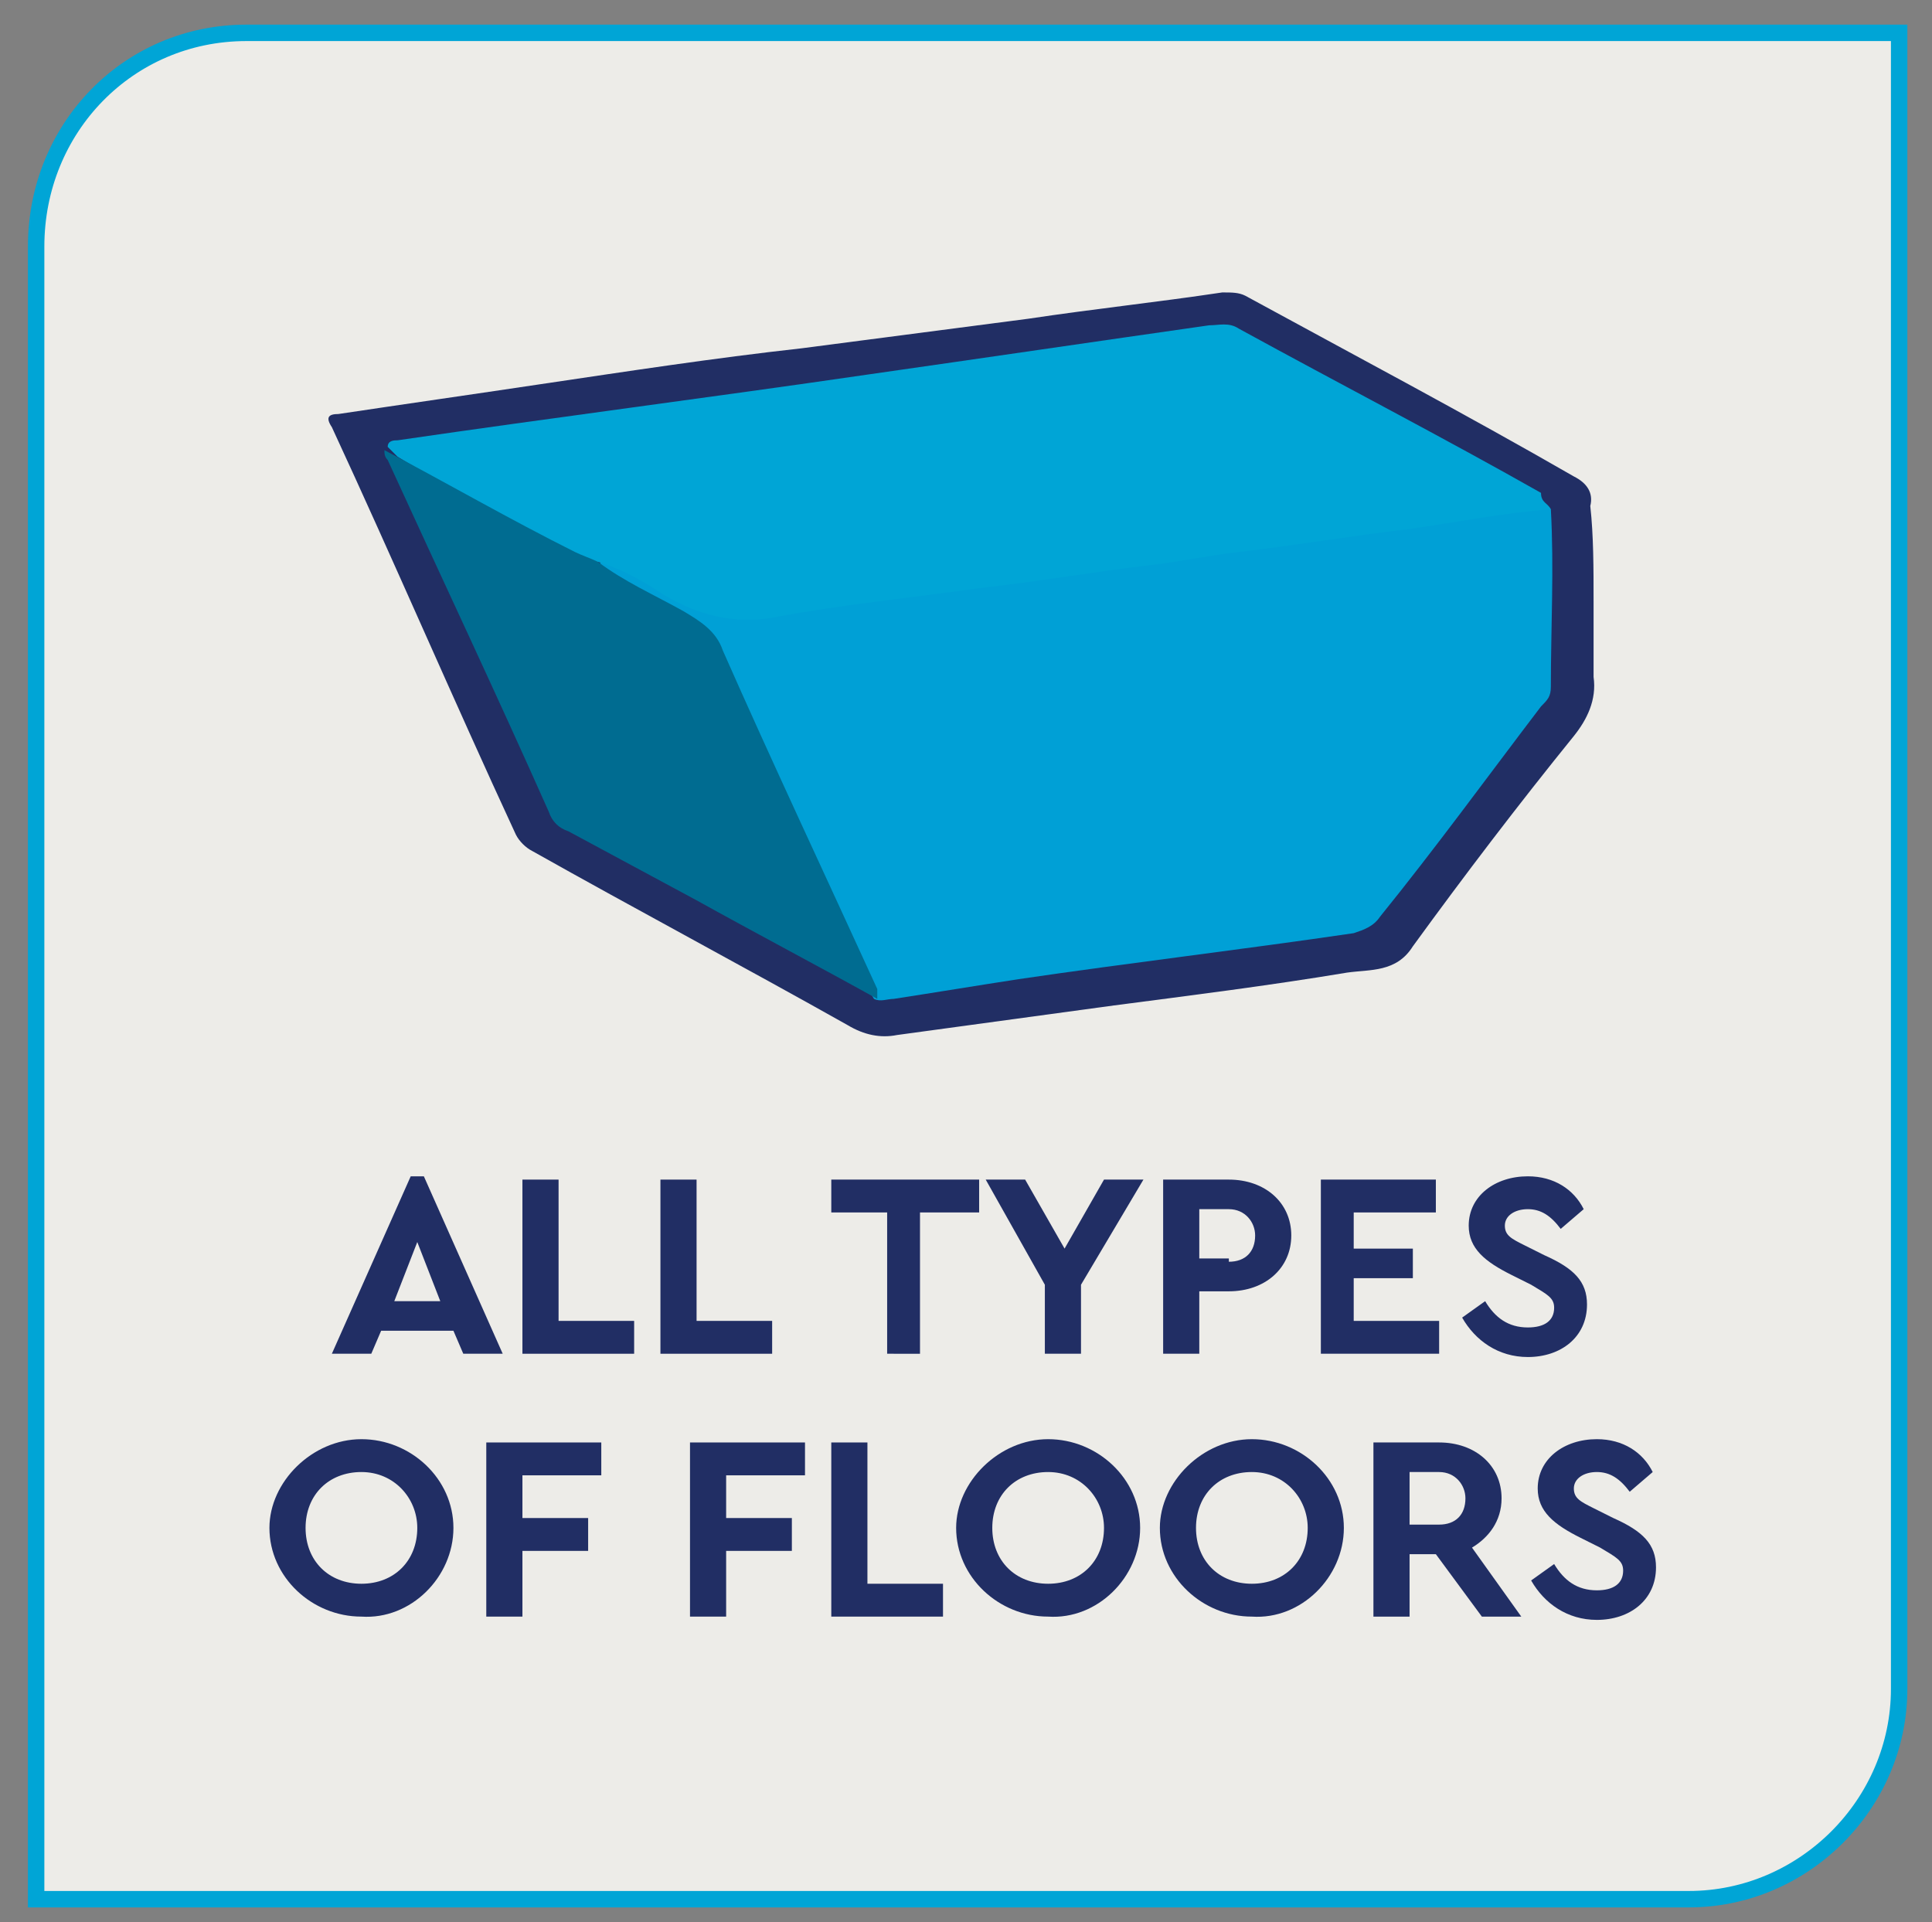 <?xml version="1.0" encoding="utf-8"?>
<!-- Generator: Adobe Illustrator 26.0.1, SVG Export Plug-In . SVG Version: 6.00 Build 0)  -->
<svg version="1.1" id="Layer_1" xmlns="http://www.w3.org/2000/svg" xmlns:xlink="http://www.w3.org/1999/xlink" x="0px" y="0px"
	 viewBox="0 0 58.8 58.5" style="enable-background:new 0 0 58.8 58.5;" xml:space="preserve">
<rect x="0" y="0" width="58.8" height="58.5" fill="#808080" stroke="none"/>
<style type="text/css">
	.st0{clip-path:url(#SVGID_00000144327551623652156140000009283356001978357426_);fill:#EDECE8;}
	
		.st1{clip-path:url(#SVGID_00000040547815046085617460000003630553835154165159_);fill:none;stroke:#00A5D6;stroke-width:0.5;stroke-miterlimit:10;}
	.st2{clip-path:url(#SVGID_00000180367642724837602420000014320549139113209772_);fill:#212E64;}
	.st3{clip-path:url(#SVGID_00000104692173617953042510000004486227135818905771_);fill:#00A0D6;}
	.st4{clip-path:url(#SVGID_00000176004219283122560160000015123773496673274019_);fill:#00A5D6;}
	.st5{clip-path:url(#SVGID_00000155115481090467416190000015825678317255880337_);fill:#006C91;}
	.st6{fill:#212E64;}
</style>
<g>
	<g>
		<g>
			<defs>
				<rect id="SVGID_1_" x="-8.2" y="-6.2" width="75.2" height="65.2"/>
			</defs>
			<clipPath id="SVGID_00000111895208133662193720000009034116068042919326_">
				<use xlink:href="#SVGID_1_"  style="overflow:visible;"/>
			</clipPath>
			<path style="clip-path:url(#SVGID_00000111895208133662193720000009034116068042919326_);fill:#EDECE8;" d="M7.5,1
				C3.9,1,1.1,3.9,1.1,7.5v50.3h50.3c3.5,0,6.4-2.9,6.4-6.4V1H7.5z"/>
		</g>
	</g>
	<g>
		<g>
			<defs>
				<rect id="SVGID_00000117642412488110883390000009172775450558780832_" x="-8.2" y="-6.2" width="75.2" height="65.2"/>
			</defs>
			<clipPath id="SVGID_00000091733914649614199810000017768624169573744278_">
				<use xlink:href="#SVGID_00000117642412488110883390000009172775450558780832_"  style="overflow:visible;"/>
			</clipPath>
			
				<path style="clip-path:url(#SVGID_00000091733914649614199810000017768624169573744278_);fill:none;stroke:#00A5D6;stroke-width:0.5;stroke-miterlimit:10;" d="
				M7.5,1C3.9,1,1.1,3.9,1.1,7.5v50.3h50.3c3.5,0,6.4-2.9,6.4-6.4V1H7.5z"/>
		</g>
	</g>
</g>
<g>
	<g>
		<g>
			<defs>
				<rect id="SVGID_00000132089153895890604290000016008045658946132140_" x="-8.2" y="-6.2" width="75.2" height="65.2"/>
			</defs>
			<clipPath id="SVGID_00000089534020740645086000000018013141669238931848_">
				<use xlink:href="#SVGID_00000132089153895890604290000016008045658946132140_"  style="overflow:visible;"/>
			</clipPath>
			<path style="clip-path:url(#SVGID_00000089534020740645086000000018013141669238931848_);fill:#212E64;" d="M48.5,18.3
				c0,0.8,0,1.6,0,2.3c0.1,0.7-0.2,1.3-0.6,1.8c-1.7,2.1-3.3,4.2-4.9,6.4c-0.5,0.8-1.3,0.7-2,0.8c-2.4,0.4-4.8,0.7-7.1,1
				c-2.2,0.3-4.4,0.6-6.6,0.9c-0.5,0.1-1,0-1.5-0.3c-3.2-1.8-6.4-3.5-9.6-5.3c-0.2-0.1-0.4-0.3-0.5-0.5c-1.9-4.1-3.7-8.3-5.6-12.4
				c-0.2-0.3-0.1-0.4,0.2-0.4c2-0.3,4.1-0.6,6.1-0.9c2.7-0.4,5.3-0.8,8-1.1c2.3-0.3,4.6-0.6,6.9-0.9c2-0.3,3.9-0.5,5.9-0.8
				c0.3,0,0.5,0,0.7,0.1c3.3,1.8,6.7,3.6,10,5.5c0.4,0.2,0.6,0.5,0.5,0.9C48.5,16.3,48.5,17.3,48.5,18.3L48.5,18.3z"/>
		</g>
	</g>
	<g>
		<g>
			<defs>
				<rect id="SVGID_00000074419202035853516140000007233620402006058174_" x="-8.2" y="-6.2" width="75.2" height="65.2"/>
			</defs>
			<clipPath id="SVGID_00000129924770743145286870000014267604457991891075_">
				<use xlink:href="#SVGID_00000074419202035853516140000007233620402006058174_"  style="overflow:visible;"/>
			</clipPath>
			<path style="clip-path:url(#SVGID_00000129924770743145286870000014267604457991891075_);fill:#00A0D6;" d="M47.2,15.5
				c0.1,1.8,0,3.6,0,5.4c0,0.3-0.1,0.4-0.3,0.6c-1.6,2.1-3.2,4.3-4.9,6.4c-0.2,0.3-0.5,0.4-0.8,0.5c-3.4,0.5-6.8,0.9-10.2,1.4
				c-1.3,0.2-2.5,0.4-3.8,0.6c-0.2,0-0.4,0.1-0.6,0c-0.8-1.3-1.4-2.8-2-4.2c-1-2.1-1.9-4.1-2.8-6.2c-0.2-0.5-0.5-0.8-1-1.1
				c-0.8-0.4-1.6-0.8-2.3-1.3c-0.1-0.1-0.5-0.2-0.2-0.5c0.7,0,1.2,0.4,1.7,0.7c1.2,0.8,2.4,1,3.9,0.8C27.6,18,31.3,17.5,35,17
				c2.8-0.4,5.5-0.8,8.3-1.1c1-0.1,2-0.3,3-0.4C46.6,15.4,46.9,15.4,47.2,15.5"/>
		</g>
	</g>
	<g>
		<g>
			<defs>
				<rect id="SVGID_00000059274068609442105810000009421719716966071187_" x="-8.2" y="-6.2" width="75.2" height="65.2"/>
			</defs>
			<clipPath id="SVGID_00000021094820252732007690000011878672235751535259_">
				<use xlink:href="#SVGID_00000059274068609442105810000009421719716966071187_"  style="overflow:visible;"/>
			</clipPath>
			<path style="clip-path:url(#SVGID_00000021094820252732007690000011878672235751535259_);fill:#00A5D6;" d="M47.2,15.5
				c-1.4,0.1-2.9,0.4-4.3,0.6c-1.7,0.2-3.5,0.5-5.2,0.7c-0.9,0.1-1.8,0.3-2.7,0.4c-1.7,0.2-3.4,0.5-5.2,0.7
				c-2.1,0.3-4.2,0.5-6.3,0.9c-1.2,0.2-2.3-0.1-3.3-0.7c-0.6-0.4-1.3-0.8-2-1c-0.2,0.1-0.4,0-0.5-0.1c-1.9-1-3.8-2-5.6-3.1
				c-0.1-0.1-0.2-0.2-0.3-0.3c0-0.2,0.2-0.2,0.3-0.2c4.8-0.7,9.5-1.3,14.3-2c3.5-0.5,6.9-1,10.4-1.5c0.3,0,0.6-0.1,0.9,0.1
				c3.1,1.7,6.2,3.3,9.2,5C46.9,15.3,47.1,15.3,47.2,15.5"/>
		</g>
	</g>
	<g>
		<g>
			<defs>
				<rect id="SVGID_00000146499054670305728160000006481013507019638718_" x="-8.2" y="-6.2" width="75.2" height="65.2"/>
			</defs>
			<clipPath id="SVGID_00000080191338342373316460000010633909213020507027_">
				<use xlink:href="#SVGID_00000146499054670305728160000006481013507019638718_"  style="overflow:visible;"/>
			</clipPath>
			<path style="clip-path:url(#SVGID_00000080191338342373316460000010633909213020507027_);fill:#006C91;" d="M11.7,13.7
				c1.9,1,3.8,2.1,5.8,3.1c0.2,0.1,0.5,0.2,0.7,0.3c0.8,0.6,1.7,1,2.6,1.5c0.5,0.3,1,0.6,1.2,1.2c1.5,3.4,3.1,6.8,4.7,10.3
				c0,0.1,0,0.2,0,0.3c-1.8-1-3.7-2-5.5-3c-1.3-0.7-2.6-1.4-3.9-2.1c-0.3-0.1-0.5-0.3-0.6-0.6c-1.6-3.6-3.3-7.2-4.9-10.7
				C11.7,13.9,11.7,13.8,11.7,13.7"/>
		</g>
	</g>
</g>
<g>
	<path class="st6" d="M13.8,40.5h-2.2l-0.3,0.7h-1.2l2.4-5.4h0.4l2.4,5.4h-1.2L13.8,40.5z M12.7,37.8L12,39.6h1.4L12.7,37.8z"/>
	<path class="st6" d="M15.9,35.9H17v4.3h2.3v1h-3.4V35.9z"/>
	<path class="st6" d="M20.1,35.9h1.1v4.3h2.3v1h-3.4V35.9z"/>
	<path class="st6" d="M27,36.9h-1.7v-1h4.5v1H28v4.3H27V36.9z"/>
	<path class="st6" d="M32.9,39.1v2.1h-1.1v-2.1L30,35.9h1.2l1.2,2.1l1.2-2.1h1.2L32.9,39.1z"/>
	<path class="st6" d="M35.4,35.9h2c1.1,0,1.9,0.7,1.9,1.7c0,1-0.8,1.7-1.9,1.7h-0.9v1.9h-1.1V35.9z M37.4,38.4
		c0.5,0,0.8-0.3,0.8-0.8c0-0.4-0.3-0.8-0.8-0.8h-0.9v1.5H37.4z"/>
	<path class="st6" d="M40.2,35.9h3.5v1h-2.5V38h1.8v0.9h-1.8v1.3h2.6v1h-3.6V35.9z"/>
	<path class="st6" d="M45.2,39.6c0.3,0.5,0.7,0.8,1.3,0.8c0.5,0,0.8-0.2,0.8-0.6c0-0.3-0.2-0.4-0.7-0.7L46,38.8
		c-0.8-0.4-1.3-0.8-1.3-1.5c0-0.9,0.8-1.5,1.8-1.5c0.8,0,1.4,0.4,1.7,1l-0.7,0.6c-0.3-0.4-0.6-0.6-1-0.6c-0.4,0-0.7,0.2-0.7,0.5
		c0,0.3,0.2,0.4,0.6,0.6l0.6,0.3c0.9,0.4,1.3,0.8,1.3,1.5c0,1-0.8,1.6-1.8,1.6c-0.9,0-1.6-0.5-2-1.2L45.2,39.6z"/>
</g>
<g>
	<path class="st6" d="M11,43.8c1.5,0,2.8,1.2,2.8,2.7c0,1.5-1.3,2.8-2.8,2.7c-1.5,0-2.8-1.2-2.8-2.7C8.2,45.1,9.5,43.8,11,43.8z
		 M11,44.8c-1,0-1.7,0.7-1.7,1.7s0.7,1.7,1.7,1.7c1,0,1.7-0.7,1.7-1.7C12.7,45.6,12,44.8,11,44.8z"/>
	<path class="st6" d="M14.8,43.9h3.5v1h-2.4v1.3h2v1h-2v2h-1.1V43.9z"/>
	<path class="st6" d="M21,43.9h3.5v1h-2.4v1.3h2v1h-2v2H21V43.9z"/>
	<path class="st6" d="M25.3,43.9h1.1v4.3h2.3v1h-3.4V43.9z"/>
	<path class="st6" d="M31.9,43.8c1.5,0,2.8,1.2,2.8,2.7c0,1.5-1.3,2.8-2.8,2.7c-1.5,0-2.8-1.2-2.8-2.7
		C29.1,45.1,30.4,43.8,31.9,43.8z M31.9,44.8c-1,0-1.7,0.7-1.7,1.7s0.7,1.7,1.7,1.7c1,0,1.7-0.7,1.7-1.7
		C33.6,45.6,32.9,44.8,31.9,44.8z"/>
	<path class="st6" d="M38.1,43.8c1.5,0,2.8,1.2,2.8,2.7c0,1.5-1.3,2.8-2.8,2.7c-1.5,0-2.8-1.2-2.8-2.7
		C35.3,45.1,36.6,43.8,38.1,43.8z M38.1,44.8c-1,0-1.7,0.7-1.7,1.7s0.7,1.7,1.7,1.7c1,0,1.7-0.7,1.7-1.7
		C39.8,45.6,39.1,44.8,38.1,44.8z"/>
	<path class="st6" d="M45.1,49.2l-1.4-1.9h-0.8v1.9h-1.1v-5.3h2c1.1,0,1.9,0.7,1.9,1.7c0,0.7-0.4,1.2-0.9,1.5l1.5,2.1H45.1z
		 M42.9,46.4h0.9c0.5,0,0.8-0.3,0.8-0.8c0-0.4-0.3-0.8-0.8-0.8h-0.9V46.4z"/>
	<path class="st6" d="M47.3,47.6c0.3,0.5,0.7,0.8,1.3,0.8c0.5,0,0.8-0.2,0.8-0.6c0-0.3-0.2-0.4-0.7-0.7l-0.6-0.3
		c-0.8-0.4-1.3-0.8-1.3-1.5c0-0.9,0.8-1.5,1.8-1.5c0.8,0,1.4,0.4,1.7,1l-0.7,0.6c-0.3-0.4-0.6-0.6-1-0.6c-0.4,0-0.7,0.2-0.7,0.5
		c0,0.3,0.2,0.4,0.6,0.6l0.6,0.3c0.9,0.4,1.3,0.8,1.3,1.5c0,1-0.8,1.6-1.8,1.6c-0.9,0-1.6-0.5-2-1.2L47.3,47.6z"/>
</g>
</svg>
